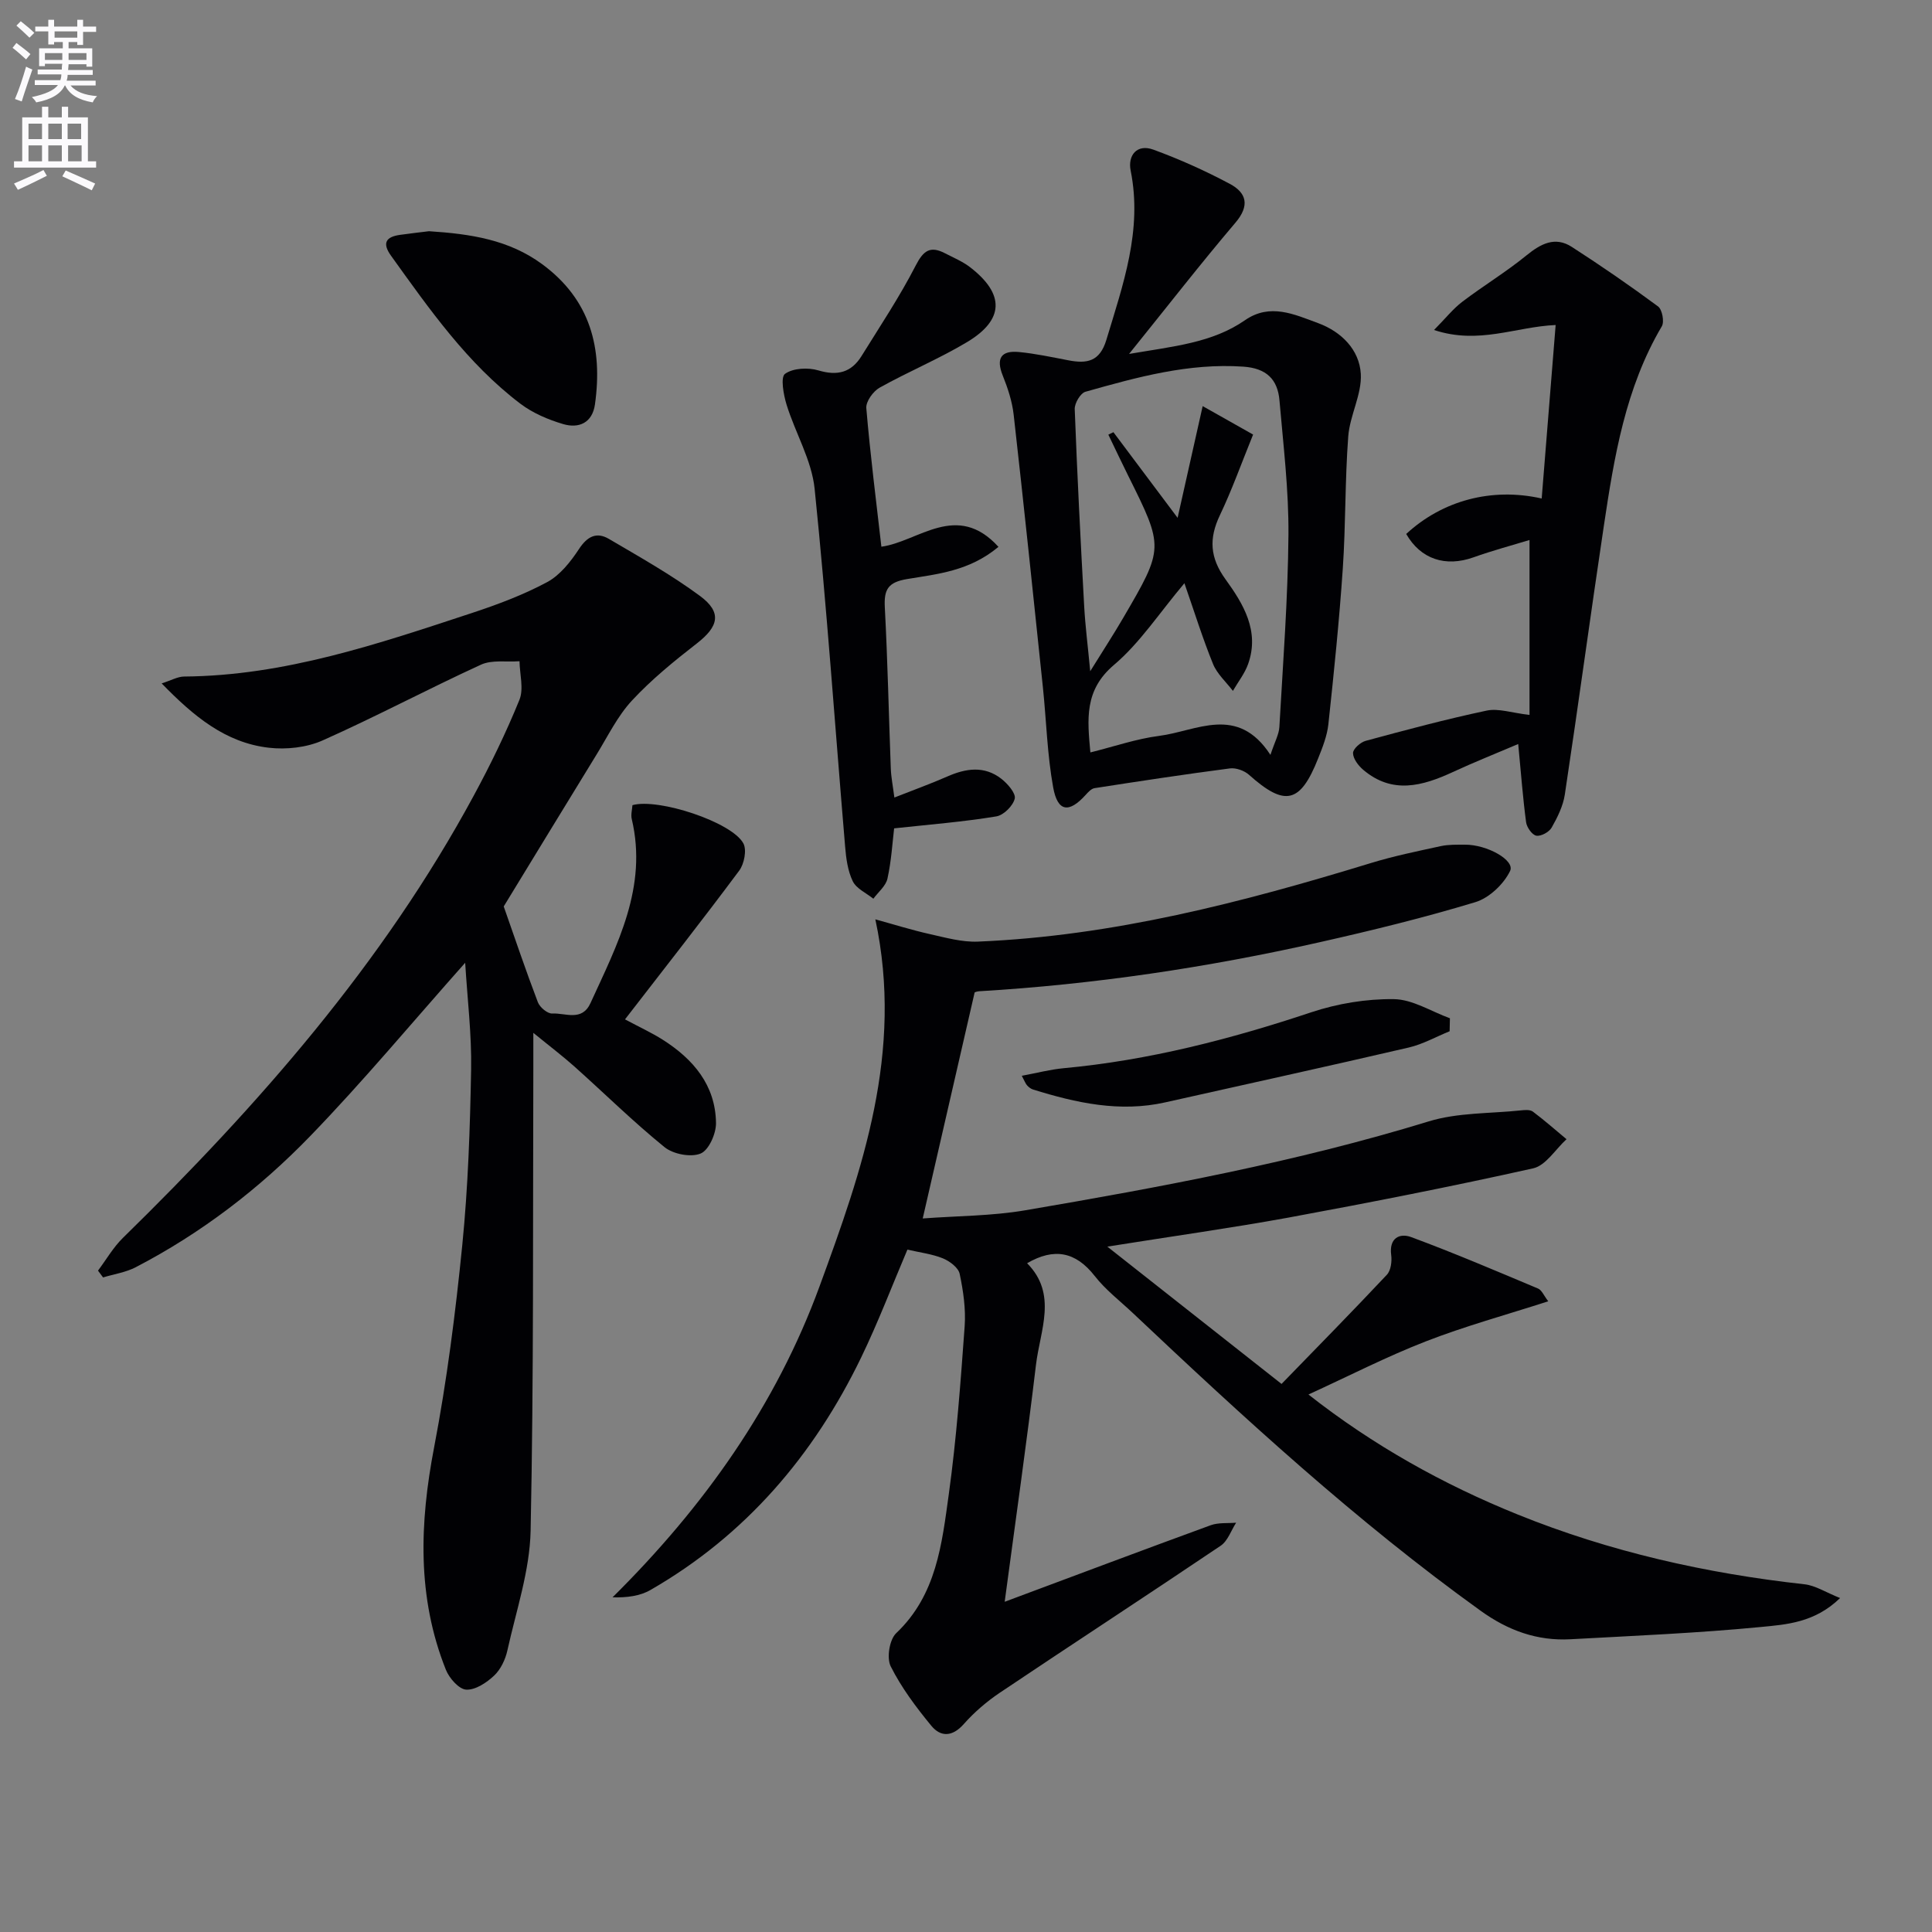 <svg enable-background="new 0 0 400 400" viewBox="0 0 400 400" xmlns="http://www.w3.org/2000/svg"><rect x="0" y="0" width="400" height="400" fill="#808080" stroke="none"/><path d="m2.6 9.9.8-1c.9.7 1.9 1.4 2.9 2.3l-.9 1.1c-1.1-1-2-1.8-2.8-2.4zm.5 10.6c.9-2.1 1.6-4.3 2.3-6.7.4.2.8.4 1.3.6-.7 2.1-1.5 4.3-2.2 6.6zm.3-15.2.9-.9c1 .8 2 1.6 2.8 2.4l-1 1c-.9-.9-1.8-1.7-2.7-2.5zm12.6-1.2h1.2v1.4h2.7v1.1h-2.7v2.7h-1.2v-.6h-1.8v1.3h4.9v3.8h-1.2v-.5h-3.7c0 .4-.1.9-.1 1.2h5.1v1h-5.2c0 .5-.1.9-.2 1.2h6v1h-5.2c1.1 1.3 2.9 2 5.5 2.2-.4.4-.7.8-.9 1.3-2.9-.5-4.8-1.6-5.7-3.5h-.1c-.8 1.7-2.7 2.9-5.9 3.5-.2-.4-.6-.8-.9-1.1 2.8-.6 4.6-1.4 5.4-2.5h-4.8v-1h5.3c.1-.3.2-.7.2-1.2h-4.9v-1h5c0-.4 0-.8.1-1.2h-3.6v.5h-1.2v-3.7h4.9v-1.3h-1.8v.5h-1.2v-2.7h-2.7v-1h2.7v-1.4h1.2v1.4h4.8zm-6.7 8.3h3.6c0-.4 0-.9 0-1.4h-3.6zm1.9-4.6h4.8v-1.3h-4.7v1.3zm6.7 3.2h-3.7v1.4h3.7z" fill="#fbfafc"/><path d="m8.7 22.1h1.3v2.2h2.8v-2.2h1.3v2.2h4.1v9.1h1.7v1.3h-17v-1.3h1.7v-9.1h4.1zm.3 13.1.7 1.2c-1.8.9-3.8 1.9-6 2.9-.2-.4-.5-.8-.8-1.3 2.3-1 4.4-1.9 6.1-2.8zm-3.1-6.4h2.8v-3.2h-2.8zm0 4.6h2.8v-3.3h-2.8zm4.1-4.6h2.8v-3.2h-2.8zm0 4.6h2.8v-3.3h-2.8zm3.6 1.9c2.1.9 4.1 1.8 6.1 2.7l-.7 1.4c-2.2-1.1-4.2-2-6.1-2.9zm3.2-9.7h-2.8v3.2h2.8zm-2.7 7.8h2.8v-3.3h-2.8z" fill="#fbfafc"/><g fill="#010104"><path d="m229.26 258.1c12.43 9.8 23.76 18.73 36.07 28.43 7.42-7.64 14.7-15.04 21.81-22.61.83-.89 1.07-2.77.89-4.1-.46-3.53 1.78-4.57 4.15-3.69 8.85 3.28 17.55 6.99 26.26 10.65.76.32 1.19 1.44 2.11 2.64-8.78 2.83-17.24 5.14-25.38 8.31-8.12 3.16-15.91 7.16-24.27 10.99 13.42 10.54 27.87 18.6 43.34 24.85 19.08 7.71 38.95 12.18 59.37 14.44 2.25.25 4.36 1.65 7.36 2.85-5.27 5.12-11.13 5.48-16.49 6-13.07 1.26-26.21 1.81-39.33 2.53-6.89.38-12.92-1.81-18.59-5.89-25.77-18.53-49.03-39.95-72.04-61.67-2.66-2.51-5.64-4.79-7.87-7.65-3.95-5.05-8.42-5.89-14-2.64 6.35 6.39 2.69 13.89 1.84 21.01-1.9 15.95-4.18 31.86-6.48 49.08 14.78-5.51 28.69-10.75 42.66-15.85 1.6-.58 3.5-.37 5.26-.52-1.05 1.62-1.73 3.77-3.19 4.76-15.16 10.22-30.49 20.21-45.68 30.4-2.74 1.84-5.34 4.06-7.52 6.53-2.37 2.68-4.79 2.71-6.74.33-3.15-3.83-6.18-7.88-8.39-12.28-.87-1.74-.26-5.55 1.14-6.87 8.36-7.92 9.46-18.5 10.89-28.79 1.59-11.5 2.44-23.12 3.28-34.71.26-3.6-.28-7.34-1.03-10.89-.27-1.29-2.06-2.63-3.47-3.21-2.24-.91-4.73-1.2-7.35-1.81-3.09 7.25-6.01 14.96-9.59 22.36-9.81 20.26-23.91 36.77-43.59 48.1-2.18 1.26-4.88 1.61-7.87 1.53 18.9-18.72 33.84-39.75 42.86-64.39 8.82-24.08 17.45-48.46 11.55-75.98 3.86 1.06 7.54 2.22 11.3 3.06 3.27.73 6.65 1.69 9.94 1.55 27.94-1.16 54.74-8.12 81.31-16.25 4.75-1.46 9.65-2.46 14.52-3.52 1.61-.35 3.32-.29 4.98-.3 4.63-.03 10.42 3.24 9.37 5.44-1.31 2.73-4.33 5.59-7.19 6.46-10.63 3.22-21.46 5.87-32.3 8.31-23.21 5.23-46.69 8.73-70.46 10.14-.48.03-.95.25-.91.24-3.54 15.42-7.02 30.54-10.75 46.8 7.19-.54 14.3-.51 21.21-1.69 28.12-4.8 56.16-10.01 83.52-18.4 6.05-1.86 12.75-1.61 19.15-2.29.81-.09 1.88-.17 2.45.26 2.4 1.8 4.65 3.79 6.96 5.71-2.28 2.08-4.28 5.44-6.9 6.03-16.83 3.76-33.76 7.08-50.72 10.21-11.87 2.16-23.85 3.83-37.45 6z"/><path d="m96.31 199.33c-11.02 12.4-21.11 24.54-32.05 35.85-10.55 10.91-22.61 20.15-36.17 27.19-2.06 1.07-4.49 1.42-6.75 2.11-.35-.47-.7-.94-1.05-1.41 1.71-2.28 3.16-4.83 5.18-6.8 28.07-27.47 53.82-56.77 72.63-91.57 3.48-6.43 6.69-13.04 9.44-19.8.93-2.29.06-5.31.02-8-2.68.2-5.69-.33-7.97.71-11.02 5.05-21.73 10.76-32.8 15.69-3.31 1.47-7.5 1.93-11.13 1.51-9.01-1.03-15.61-6.56-22.19-13.32 1.97-.62 3.31-1.41 4.65-1.42 20.8-.16 40.17-6.76 59.57-13.15 5.33-1.76 10.67-3.76 15.59-6.4 2.68-1.44 4.87-4.23 6.6-6.86 1.72-2.62 3.64-3.58 6.18-2.09 6.4 3.76 12.91 7.42 18.86 11.81 4.61 3.41 3.88 6.33-.68 9.86-4.7 3.65-9.37 7.46-13.4 11.8-2.98 3.21-4.98 7.36-7.31 11.15-6.52 10.61-12.99 21.25-19.24 31.48 2.29 6.52 4.55 13.22 7.07 19.83.4 1.06 2.01 2.4 2.99 2.34 2.72-.15 6.13 1.72 7.91-2.17 5.53-12.1 11.87-23.99 8.54-38.09-.22-.91.08-1.95.14-2.88 5.32-1.51 20.6 3.49 22.97 7.92.73 1.37.17 4.24-.86 5.63-7.63 10.25-15.53 20.29-23.65 30.8 2.97 1.59 5.48 2.74 7.79 4.2 6.34 4.02 10.95 9.42 11.05 17.26.03 2.2-1.49 5.63-3.19 6.32-2.03.83-5.66.13-7.46-1.32-6.45-5.23-12.39-11.09-18.6-16.64-2.42-2.17-5.02-4.13-8.57-7.03 0 3.23.01 5.17 0 7.1-.11 31.99.1 63.98-.56 95.95-.17 8.3-2.99 16.57-4.81 24.81-.41 1.87-1.38 3.93-2.74 5.21-1.56 1.47-3.89 3.02-5.79 2.91-1.5-.08-3.5-2.36-4.2-4.1-6.01-15.05-5.45-30.38-2.44-46.07 2.65-13.83 4.43-27.86 5.83-41.87 1.2-12.06 1.61-24.22 1.83-36.35.13-7.24-.77-14.52-1.23-22.1z"/><path d="m233.76 73.28c9.26-1.59 17.21-2.28 24.01-6.99 5.2-3.6 10.22-1.19 15.11.6 4.82 1.77 8.57 5.51 8.86 10.52.24 4.24-2.27 8.57-2.6 12.94-.69 9.1-.51 18.27-1.13 27.38-.73 10.75-1.83 21.47-2.98 32.18-.26 2.43-1.21 4.83-2.13 7.13-3.7 9.33-6.88 10.01-14.3 3.38-.97-.87-2.7-1.49-3.96-1.33-9.36 1.22-18.7 2.64-28.03 4.09-.68.11-1.33.84-1.85 1.41-3.44 3.8-5.79 3.52-6.71-1.56-1.24-6.82-1.41-13.82-2.13-20.74-1.97-18.81-3.93-37.63-6.05-56.42-.31-2.76-1.22-5.52-2.26-8.11-1.44-3.58-.33-5.23 3.34-4.88 3.44.33 6.85 1.07 10.26 1.72 3.8.73 6.48.3 7.85-4.23 3.45-11.46 7.51-22.71 5.03-35.05-.63-3.12 1.28-5.59 4.7-4.34 5.42 1.98 10.73 4.37 15.82 7.08 3.49 1.86 4.19 4.5 1.17 8.05-7.2 8.47-14.02 17.25-22.02 27.17zm11.46 47.47c-5.22 6.19-9.21 12.36-14.57 16.9-6.21 5.26-5.52 11.28-4.9 18.13 4.96-1.23 9.53-2.82 14.22-3.42 7.78-.99 16.23-6.55 23.06 3.93.92-2.78 1.77-4.26 1.85-5.78.75-13.26 1.77-26.52 1.88-39.79.07-9.27-1.06-18.56-1.86-27.82-.37-4.37-2.71-6.66-7.48-6.99-11.34-.78-22.02 2.19-32.69 5.2-1.03.29-2.26 2.37-2.22 3.58.51 13.63 1.21 27.25 1.96 40.86.22 3.99.73 7.96 1.25 13.42 2.84-4.57 4.91-7.75 6.82-11.03 8.48-14.53 8.46-14.54 1-29.53-1.39-2.79-2.71-5.61-4.07-8.42l1.05-.51c4.13 5.51 8.26 11.01 13.29 17.73 1.87-8.33 3.44-15.31 5.19-23.13 3.56 2.01 6.89 3.89 10.44 5.89-2.45 6.04-4.39 11.49-6.87 16.69-2.3 4.82-2.09 8.79 1.16 13.28 3.67 5.07 7.1 10.69 4.69 17.51-.7 1.99-2.09 3.73-3.16 5.59-1.4-1.84-3.27-3.5-4.11-5.56-2.17-5.33-3.88-10.85-5.93-16.73z"/><path d="m314.33 154.04c-4.83 2.06-9.24 3.81-13.53 5.8-6.31 2.92-12.54 4.65-18.56-.46-1.01-.86-2.1-2.29-2.11-3.46-.01-.87 1.54-2.25 2.63-2.54 8.31-2.25 16.64-4.48 25.05-6.26 2.43-.51 5.17.47 8.86.9 0-11.71 0-23.54 0-36.22-3.6 1.1-7.65 2.18-11.6 3.59-5.8 2.07-10.94.38-13.93-4.84 7.47-6.9 17.65-9.69 28.05-7.34.96-11.92 1.91-23.74 2.89-35.92-8.3.36-15.92 4.11-25.18 1.03 2.37-2.39 3.92-4.37 5.86-5.85 4.34-3.3 9.04-6.14 13.26-9.58 2.99-2.43 5.93-4.01 9.41-1.77 6.08 3.92 12.05 8.03 17.86 12.33.85.63 1.33 3.17.77 4.11-7.54 12.77-9.86 27.02-12 41.31-2.78 18.53-5.28 37.1-8.08 55.63-.36 2.38-1.52 4.72-2.73 6.85-.52.92-2.21 1.84-3.17 1.67-.88-.16-1.98-1.73-2.12-2.8-.66-4.94-1.03-9.9-1.63-16.18z"/><path d="m185.12 171.5c-.35 2.92-.57 6.73-1.38 10.4-.33 1.53-1.91 2.79-2.92 4.17-1.47-1.18-3.51-2.08-4.26-3.61-1.05-2.16-1.39-4.77-1.59-7.23-2.08-24.68-3.78-49.39-6.31-74.03-.61-5.94-4-11.56-5.81-17.42-.64-2.08-1.28-5.69-.32-6.38 1.66-1.2 4.78-1.35 6.92-.71 3.96 1.18 6.82.42 8.93-2.99 3.84-6.19 7.89-12.27 11.21-18.73 1.59-3.1 3-4.11 6.03-2.55 1.77.92 3.66 1.7 5.22 2.9 7.19 5.54 7.11 10.87-.61 15.5-5.83 3.49-12.17 6.12-18.11 9.44-1.34.75-2.87 2.87-2.76 4.23.81 9.59 2.03 19.14 3.12 28.7 7.66-1.04 15.61-9.46 24.24.03-6.06 5.06-12.68 5.62-18.93 6.67-3.94.66-4.79 2.16-4.6 5.83.59 11.13.82 22.28 1.24 33.41.07 1.79.43 3.57.74 5.99 3.97-1.57 7.51-2.84 10.95-4.35 3.87-1.71 7.69-2.27 11.21.48 1.29 1.01 3.02 2.99 2.76 4.1-.36 1.5-2.31 3.44-3.83 3.68-6.81 1.12-13.7 1.67-21.14 2.47z"/><path d="m88.82 47.87c8.64.56 16.56 1.76 23.45 6.84 9.98 7.35 12.54 17.39 10.91 29.01-.54 3.84-3.34 5.04-6.59 4.08-3.11-.92-6.3-2.28-8.86-4.22-11-8.35-18.82-19.57-26.77-30.63-1.89-2.63-1.07-3.93 1.9-4.33 2.12-.3 4.26-.54 5.96-.75z"/><path d="m300.13 213.51c-2.82 1.14-5.54 2.69-8.47 3.37-16.77 3.9-33.59 7.58-50.39 11.35-9.43 2.12-18.45.12-27.4-2.66-.45-.14-.89-.49-1.22-.85-.32-.35-.48-.83-1.1-1.99 3.1-.57 5.87-1.31 8.68-1.57 17.61-1.63 34.55-6.01 51.29-11.59 5.42-1.8 11.37-2.78 17.06-2.71 3.89.05 7.74 2.56 11.61 3.96-.01.9-.04 1.8-.06 2.69z"/></g></svg>
